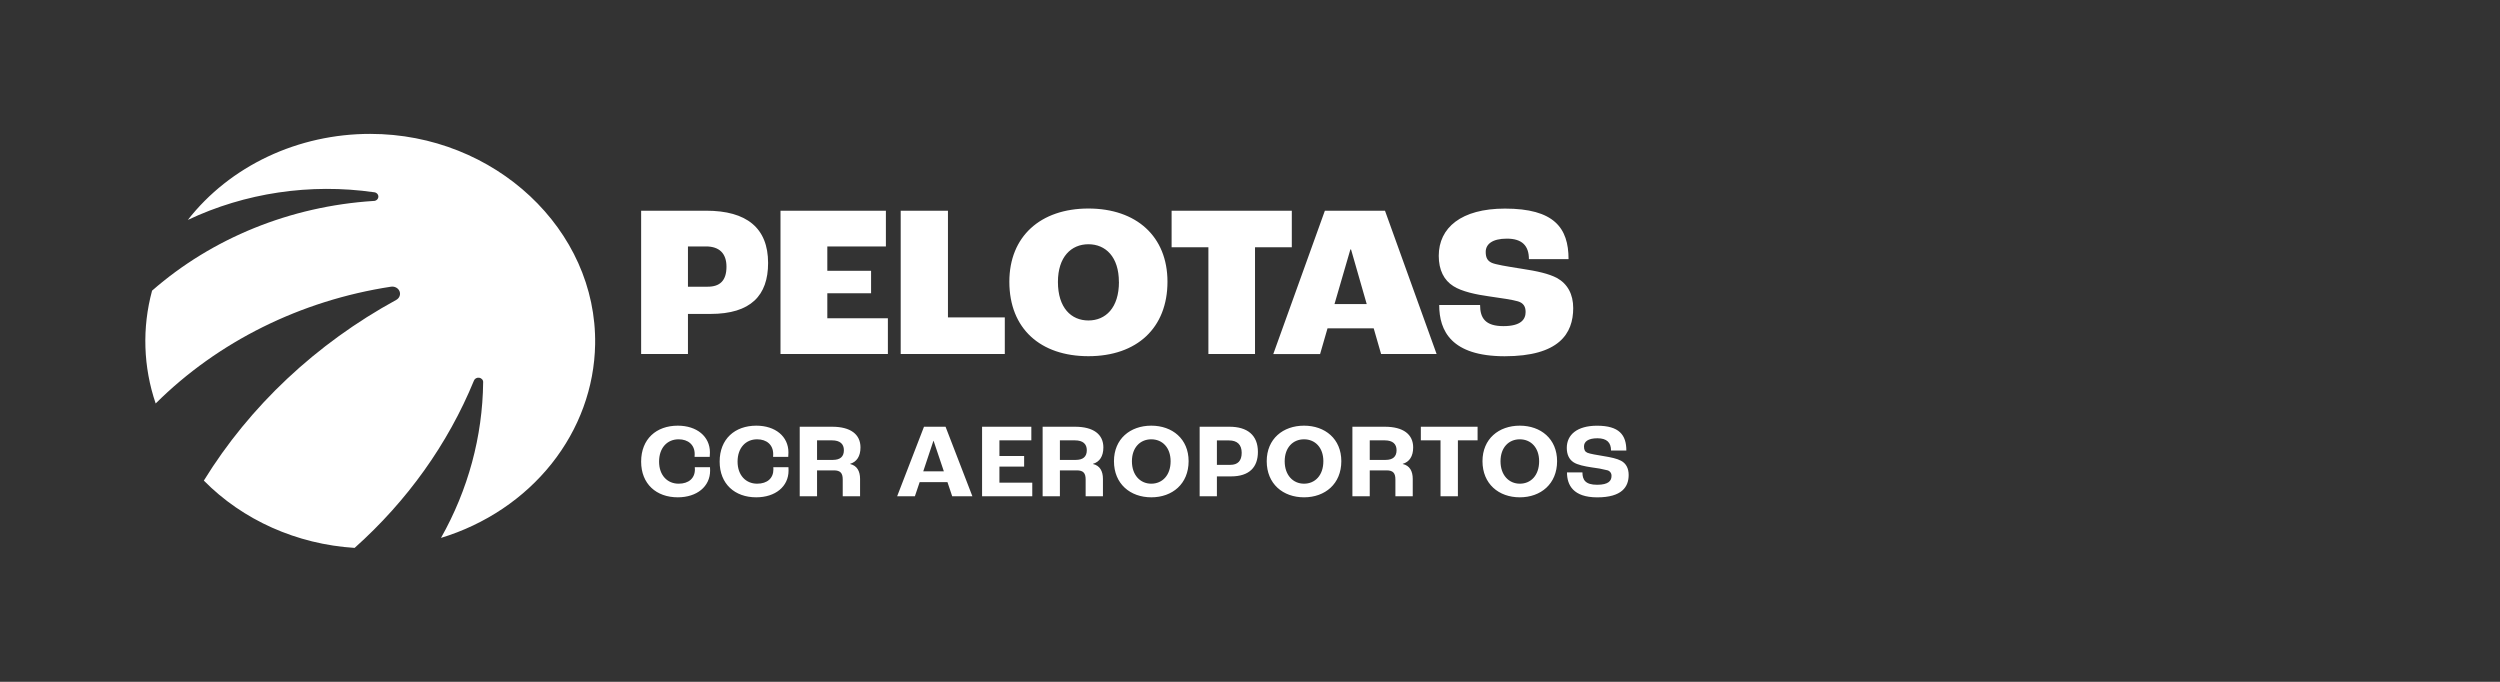 <svg width="176" height="48" viewBox="0 0 176 48" fill="none" xmlns="http://www.w3.org/2000/svg">
<rect x="0" y="0" width="176" height="48" fill="#333333" stroke="none"/>
<path d="M33.362 26.803C31.537 31.248 28.67 35.266 24.965 38.572C20.895 38.315 17.091 36.617 14.35 33.834C17.588 28.581 22.256 24.197 27.894 21.114C28.003 21.054 28.087 20.961 28.13 20.85C28.172 20.74 28.172 20.619 28.129 20.508C28.085 20.398 28.002 20.305 27.892 20.246C27.782 20.186 27.653 20.164 27.527 20.183C21.168 21.155 15.34 24.047 10.959 28.405C10.084 25.829 9.996 23.081 10.706 20.462C14.946 16.753 20.455 14.521 26.287 14.148C26.376 14.152 26.463 14.123 26.528 14.068C26.594 14.013 26.633 13.936 26.637 13.854C26.641 13.773 26.61 13.693 26.55 13.633C26.491 13.572 26.407 13.536 26.319 13.532C21.84 12.892 17.256 13.575 13.224 15.482C14.69 13.606 16.619 12.079 18.852 11.025C21.085 9.972 23.558 9.424 26.067 9.426C34.825 9.426 42.031 16.173 41.897 24.243C41.845 27.271 40.773 30.209 38.828 32.651C36.884 35.092 34.164 36.916 31.045 37.869C32.957 34.483 33.974 30.728 34.014 26.911C34.019 26.836 33.993 26.762 33.942 26.704C33.892 26.645 33.82 26.605 33.74 26.592C33.659 26.579 33.577 26.593 33.507 26.632C33.438 26.671 33.386 26.732 33.362 26.803Z" fill="white"/>
<path fill-rule="evenodd" clip-rule="evenodd" d="M71.058 19.832C71.058 16.643 73.251 14.68 76.625 14.68C79.999 14.68 82.19 16.643 82.19 19.832C82.19 23.082 80.043 25.076 76.625 25.076C73.251 25.076 71.058 23.144 71.058 19.832ZM78.77 19.847C78.77 18.084 77.836 17.195 76.625 17.195C75.414 17.195 74.478 18.084 74.478 19.847C74.478 21.672 75.413 22.561 76.625 22.561C77.837 22.561 78.774 21.672 78.774 19.847H78.77ZM49.719 14.834H45.136V24.922H48.432V22.101H50.01C52.863 22.101 54.074 20.798 54.074 18.514C54.074 16.045 52.556 14.834 49.719 14.834ZM51.144 18.774C51.144 19.77 50.669 20.184 49.826 20.184H48.432V17.349H49.703C50.638 17.349 51.144 17.839 51.144 18.774ZM47.717 29.967C46.207 29.967 45.136 30.904 45.136 32.497C45.136 34.073 46.207 35.011 47.715 35.011C49.061 35.011 49.992 34.252 49.992 33.129V33.129C49.992 33.069 49.992 32.987 49.984 32.891H48.913C48.918 32.943 48.921 32.995 48.921 33.047C48.921 33.665 48.489 34.052 47.775 34.052C46.986 34.052 46.399 33.465 46.399 32.497C46.399 31.529 46.971 30.927 47.775 30.927C48.437 30.927 48.906 31.306 48.906 31.968V31.968C48.906 32.005 48.906 32.08 48.898 32.162H49.964C49.972 32.095 49.979 31.956 49.979 31.85C49.979 30.726 49.056 29.967 47.717 29.967ZM53.245 29.967C51.734 29.967 50.663 30.904 50.663 32.497C50.663 34.073 51.734 35.011 53.237 35.011C54.584 35.011 55.514 34.252 55.514 33.129C55.514 33.069 55.514 32.987 55.507 32.891H54.441C54.447 32.972 54.447 33.017 54.447 33.047C54.447 33.665 54.017 34.052 53.302 34.052C52.514 34.052 51.925 33.465 51.925 32.497C51.925 31.529 52.499 30.927 53.302 30.927C53.964 30.927 54.433 31.306 54.433 31.968C54.433 32.005 54.433 32.08 54.426 32.162H55.492C55.499 32.095 55.506 31.956 55.506 31.85C55.506 30.726 54.584 29.967 53.245 29.967ZM56.3 30.042H58.584C59.878 30.042 60.578 30.575 60.578 31.5C60.578 32.125 60.31 32.519 59.849 32.652V32.667C60.332 32.779 60.549 33.166 60.549 33.716V34.937H59.328V33.753C59.328 33.307 59.164 33.114 58.703 33.114H57.52V34.937H56.3V30.042ZM58.636 32.377C59.15 32.377 59.41 32.147 59.41 31.693C59.41 31.261 59.143 31.001 58.577 31.001H57.52V32.377H58.636ZM64.744 33.94H66.7L67.035 34.937H68.456L66.567 30.042H65.049L63.159 34.937H64.408L64.744 33.94ZM65.726 31.038L66.447 33.181H64.997L65.711 31.038H65.726ZM69.138 30.042H72.606V31.001H70.359V32.102H72.099V32.848H70.359V33.979H72.672V34.939H69.138V30.042ZM75.683 30.042H73.401V34.937H74.617V33.114H75.804C76.266 33.114 76.429 33.307 76.429 33.753V34.937H77.647V33.716C77.647 33.166 77.431 32.779 76.948 32.667V32.652C77.409 32.519 77.677 32.125 77.677 31.5C77.677 30.575 76.978 30.042 75.683 30.042ZM76.511 31.693C76.511 32.147 76.251 32.377 75.737 32.377H74.617V31.001H75.677C76.243 31.001 76.511 31.261 76.511 31.693ZM78.423 32.467C78.423 30.897 79.568 29.967 81.049 29.967C82.531 29.967 83.678 30.897 83.678 32.467C83.678 34.066 82.532 35.011 81.052 35.011C79.573 35.011 78.423 34.067 78.423 32.467ZM82.411 32.474C82.411 31.5 81.822 30.927 81.049 30.927C80.276 30.927 79.687 31.5 79.687 32.474C79.687 33.449 80.275 34.052 81.049 34.052C81.823 34.052 82.411 33.464 82.411 32.474ZM86.556 30.042H84.455V34.937H85.67V33.538H86.666C87.947 33.538 88.557 32.898 88.557 31.812C88.557 30.629 87.806 30.042 86.556 30.042ZM87.415 31.877C87.415 32.45 87.132 32.725 86.62 32.725H85.67V31.006H86.522C87.102 31.006 87.415 31.305 87.415 31.877ZM89.177 32.467C89.177 30.897 90.322 29.967 91.804 29.967C93.285 29.967 94.429 30.897 94.429 32.467C94.429 34.066 93.283 35.011 91.804 35.011C90.324 35.011 89.177 34.067 89.177 32.467ZM93.165 32.474C93.165 31.5 92.577 30.927 91.804 30.927C91.031 30.927 90.442 31.5 90.442 32.474C90.442 33.449 91.03 34.052 91.804 34.052C92.578 34.052 93.164 33.464 93.164 32.474H93.165ZM97.492 30.042H95.209V34.937H96.43V33.114H97.612C98.073 33.114 98.236 33.307 98.236 33.753V34.937H99.457V33.716C99.457 33.166 99.242 32.779 98.757 32.667V32.652C99.219 32.519 99.487 32.125 99.487 31.5C99.487 30.575 98.787 30.042 97.492 30.042ZM98.318 31.693C98.318 32.147 98.058 32.377 97.546 32.377H96.43V31.001H97.486C98.051 31.001 98.318 31.261 98.318 31.693ZM101.413 31.001H100.027V30.042H104.022V31.001H102.636V34.937H101.413V31.001ZM106.993 29.967C105.513 29.967 104.367 30.897 104.367 32.467C104.367 34.067 105.513 35.011 106.993 35.011C108.474 35.011 109.619 34.066 109.619 32.467C109.619 30.897 108.474 29.967 106.993 29.967ZM106.993 30.927C107.767 30.927 108.355 31.5 108.355 32.474C108.355 33.464 107.773 34.052 106.999 34.052C106.225 34.052 105.636 33.449 105.636 32.474C105.636 31.5 106.22 30.927 106.993 30.927ZM110.316 33.258H111.403C111.403 33.786 111.616 34.128 112.437 34.128C113.257 34.128 113.449 33.83 113.449 33.518C113.457 33.428 113.434 33.337 113.382 33.262C113.33 33.188 113.254 33.133 113.167 33.109C112.795 33.014 112.417 32.945 112.036 32.901C111.552 32.826 111.06 32.729 110.778 32.544C110.466 32.342 110.302 32 110.302 31.531C110.302 30.609 111.024 29.97 112.433 29.97C113.989 29.97 114.495 30.616 114.495 31.718H113.417C113.417 31.16 113.126 30.854 112.458 30.854C111.79 30.854 111.513 31.101 111.513 31.428C111.513 31.665 111.581 31.8 111.751 31.874C111.922 31.949 112.452 32.037 112.867 32.105C113.418 32.194 113.835 32.283 114.125 32.439C114.475 32.625 114.658 32.972 114.658 33.436C114.658 34.27 114.19 35.014 112.441 35.014C110.763 35.011 110.316 34.156 110.316 33.258ZM54.947 14.834H62.367V17.349H58.243V19.066H61.324V20.645H58.243V22.408H62.507V24.922H54.947V14.834ZM66.736 14.834H63.409V24.922H70.738V22.347H66.736V14.834ZM82.481 17.409H85.071V24.922H88.353V17.409H90.943V14.834H82.481V17.409ZM96.708 23.113H93.458L92.935 24.925H89.639L93.271 14.834H97.503L101.137 24.922H97.229L96.708 23.113ZM96.217 21.408L95.113 17.56H95.067L93.948 21.408H96.217ZM104.198 21.473H101.32C101.32 23.297 102.178 25.075 105.924 25.08C109.757 25.08 110.754 23.485 110.754 21.691C110.754 20.71 110.355 19.99 109.62 19.575C109.037 19.268 108.224 19.085 107.105 18.916C107.025 18.904 106.944 18.891 106.864 18.878C106.08 18.752 105.296 18.626 105.02 18.502C104.716 18.364 104.594 18.134 104.594 17.735C104.594 17.199 105.044 16.8 106.086 16.8C107.16 16.8 107.635 17.306 107.635 18.242H110.426C110.426 16.033 109.399 14.685 105.949 14.685C102.867 14.685 101.288 16.033 101.288 18.011C101.288 19.009 101.656 19.73 102.316 20.143C102.912 20.527 103.94 20.741 104.83 20.864L104.915 20.876C105.648 20.981 106.504 21.104 106.87 21.217C107.249 21.334 107.403 21.58 107.403 21.963C107.403 22.469 107.096 22.959 105.839 22.959C104.566 22.959 104.198 22.392 104.198 21.473Z" fill="white"/>
</svg>
